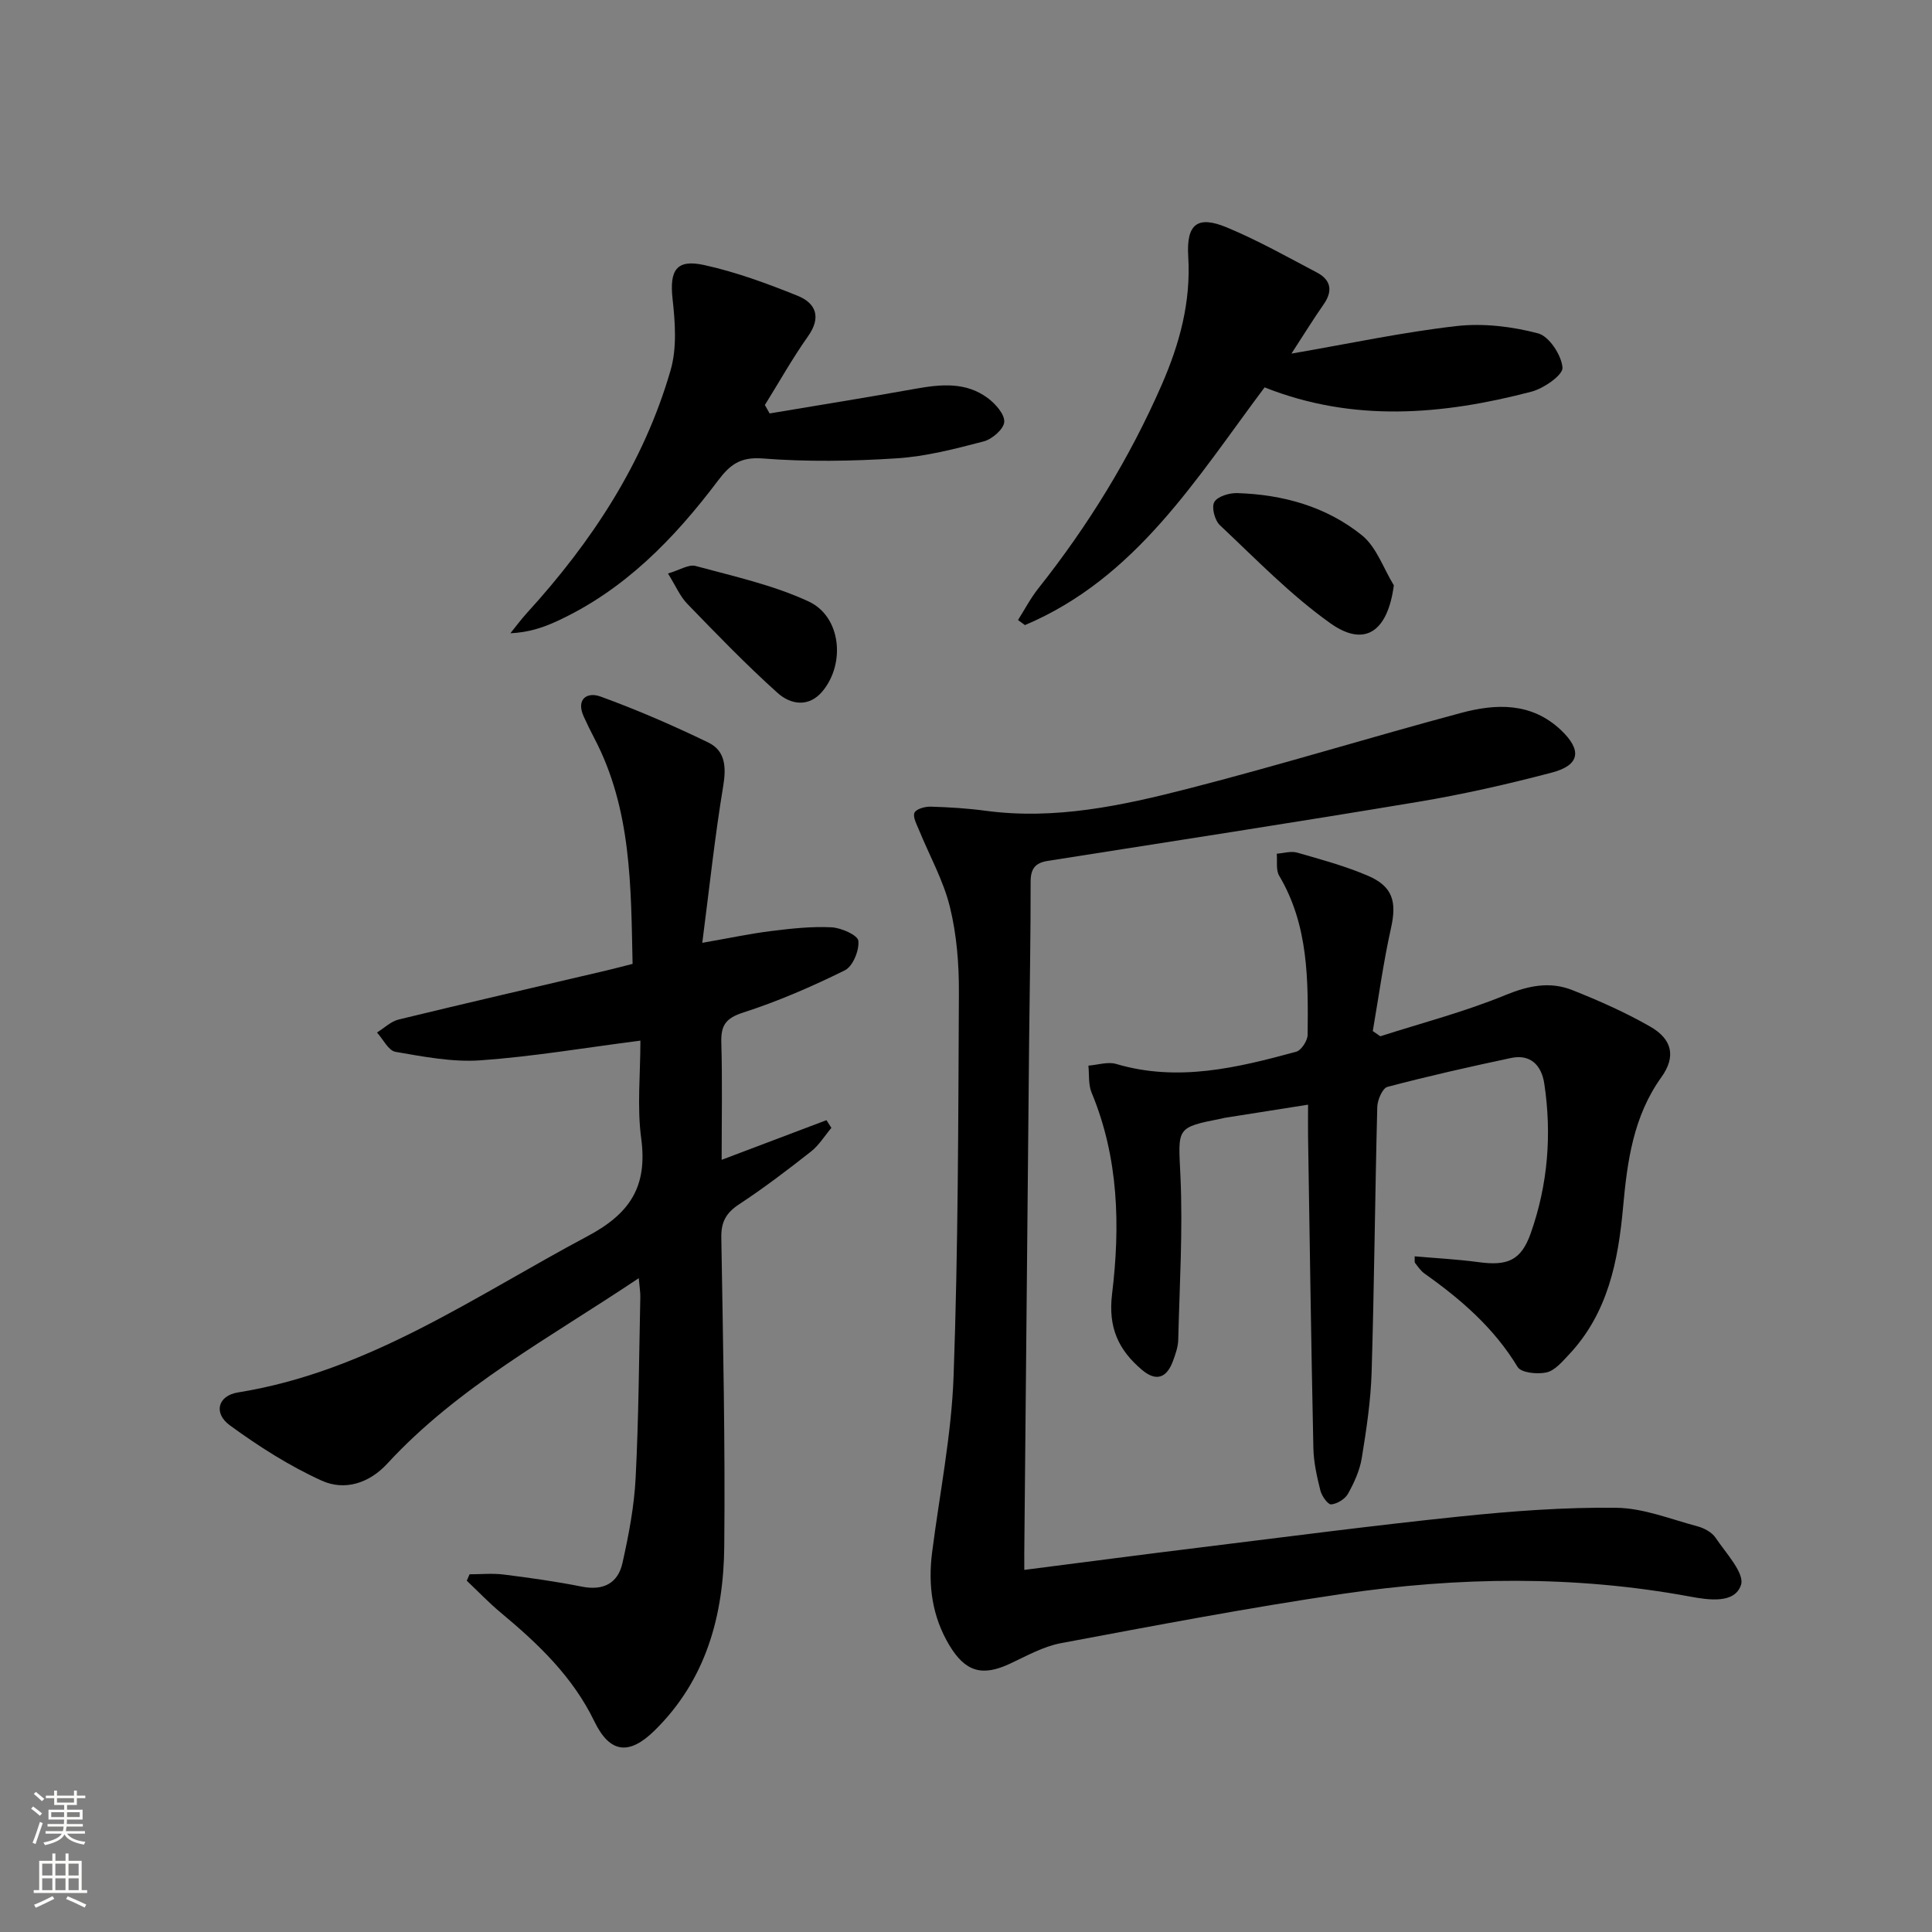 <svg enable-background="new 0 0 400 400" viewBox="0 0 400 400" xmlns="http://www.w3.org/2000/svg"><rect x="0" y="0" width="400" height="400" fill="#808080" stroke="none"/><g fill="#010000"><path d="m132.25 264.63c-18.48 12.39-37.39 22.47-52.05 38.38-3.8 4.13-8.88 5.69-13.62 3.53-6.69-3.04-13.03-7.09-18.99-11.44-3.47-2.54-2.47-6.15 1.68-6.81 27.06-4.35 48.97-19.9 72.39-32.36 8.93-4.75 12.42-10.41 11.09-20.28-.87-6.51-.16-13.23-.16-20.2-11.46 1.47-22.25 3.31-33.12 4.08-5.81.41-11.79-.76-17.59-1.76-1.46-.25-2.56-2.61-3.83-4 1.49-.92 2.87-2.29 4.49-2.69 14.35-3.49 28.75-6.8 43.13-10.18 1.61-.38 3.21-.81 5.3-1.34-.35-16-.19-31.97-7.91-46.69-.77-1.47-1.5-2.97-2.19-4.48-1.69-3.71.74-5.17 3.43-4.19 7.6 2.76 15.05 6 22.33 9.52 3.57 1.73 3.75 5.11 3.1 9.05-1.73 10.41-2.84 20.93-4.33 32.43 5.75-1 10.03-1.92 14.36-2.45 4.11-.51 8.29-.97 12.4-.76 2.01.1 5.42 1.62 5.55 2.79.22 1.97-1.13 5.28-2.77 6.1-6.81 3.37-13.85 6.43-21.08 8.76-3.63 1.17-4.62 2.67-4.52 6.2.23 7.92.07 15.86.07 24.29 7.71-2.92 14.7-5.56 21.7-8.21.34.53.68 1.06 1.02 1.59-1.4 1.66-2.56 3.6-4.23 4.91-4.83 3.8-9.74 7.54-14.88 10.92-2.69 1.77-3.74 3.65-3.68 6.89.35 21.31.82 42.62.61 63.93-.14 14.31-3.76 27.68-14.46 38.16-5.24 5.13-9.23 4.69-12.43-1.92-4.49-9.28-11.64-16.07-19.36-22.5-2.48-2.06-4.71-4.41-7.06-6.63.19-.44.39-.88.58-1.33 2.35 0 4.73-.24 7.05.05 5.43.68 10.86 1.44 16.22 2.51 4.44.88 7.45-.72 8.38-4.88 1.3-5.79 2.43-11.71 2.73-17.62.64-12.46.7-24.95.97-37.43.03-.98-.15-1.94-.32-3.94z"/><path d="m212.07 325.03c12.62-1.61 24.46-3.18 36.31-4.63 17.96-2.21 35.91-4.57 53.91-6.43 10.73-1.11 21.55-1.93 32.32-1.8 5.63.06 11.26 2.36 16.84 3.84 1.38.37 2.98 1.23 3.74 2.36 2.13 3.18 6.07 7.36 5.26 9.79-1.3 3.88-6.58 3.13-10.56 2.39-23.96-4.43-48.02-4.08-71.98-.55-19.5 2.87-38.88 6.57-58.26 10.2-3.67.69-7.14 2.66-10.59 4.27-5.7 2.66-9.2 1.67-12.49-3.81-3.59-5.97-4.45-12.44-3.59-19.23 1.55-12.16 4.01-24.29 4.45-36.5.95-26.44.97-52.92 1.1-79.38.03-5.95-.45-12.05-1.87-17.8-1.35-5.5-4.24-10.62-6.4-15.93-.48-1.17-1.32-2.7-.92-3.56.36-.79 2.2-1.29 3.37-1.25 3.81.11 7.64.35 11.42.86 14.32 1.91 28.16-1.07 41.8-4.57 18.96-4.86 37.67-10.63 56.58-15.7 7.22-1.94 14.54-2.21 20.63 3.52 4.43 4.17 4 7.3-1.83 8.83-9.13 2.4-18.38 4.51-27.69 6.06-25.54 4.27-51.13 8.2-76.71 12.23-2.59.41-3.53 1.63-3.53 4.32.02 10.99-.2 21.99-.31 32.98-.33 34.46-.65 68.93-.98 103.39-.04 1.79-.02 3.59-.02 6.1z"/><path d="m285.78 214.55c8.64-2.77 17.47-5.07 25.84-8.51 4.8-1.97 9.26-2.9 13.91-1.05 5.52 2.19 11.01 4.62 16.15 7.57 4.6 2.63 5.3 6.26 2.3 10.45-5.8 8.07-7.07 17.36-7.93 26.83-1.01 11.23-3.15 22.08-11.28 30.68-1.35 1.43-2.87 3.25-4.6 3.63-1.89.42-5.24.07-5.97-1.14-4.87-8.06-11.71-13.98-19.24-19.31-.79-.56-1.38-1.43-1.98-2.21-.16-.21-.05-.63-.09-1.38 4.44.39 8.84.61 13.2 1.2 6.04.82 8.84-.33 10.84-6 3.54-10.03 4.38-20.43 2.8-30.94-.56-3.73-2.78-6.2-6.92-5.32-8.56 1.82-17.1 3.74-25.56 5.98-1.02.27-2.06 2.7-2.1 4.15-.47 18.3-.62 36.61-1.17 54.9-.18 5.95-1.08 11.91-2.04 17.8-.42 2.56-1.57 5.09-2.85 7.38-.61 1.1-2.23 2.09-3.48 2.21-.67.06-1.94-1.71-2.23-2.84-.72-2.88-1.4-5.86-1.46-8.81-.46-21.46-.76-42.93-1.1-64.39-.03-1.98 0-3.96 0-6.72-6.09.96-11.72 1.85-17.35 2.74-.16.03-.32.09-.48.12-9.65 1.9-9.05 1.87-8.59 11.99.51 11.26-.19 22.57-.46 33.86-.04 1.46-.57 2.95-1.08 4.34-1.27 3.46-3.42 4.4-6.42 1.86-4.87-4.11-7.04-8.76-6.2-15.7 1.71-14.08 1.38-28.22-4.24-41.71-.69-1.66-.46-3.71-.66-5.58 1.92-.15 4.02-.86 5.75-.35 12.77 3.78 25.04.8 37.27-2.53 1.06-.29 2.35-2.28 2.37-3.49.12-11.32.21-22.66-5.88-32.93-.72-1.2-.37-3.04-.51-4.58 1.41-.1 2.93-.59 4.2-.23 4.93 1.41 9.92 2.77 14.62 4.77 5.23 2.23 6.05 5.41 4.83 10.87-1.57 7.03-2.54 14.2-3.77 21.31.51.36 1.03.72 1.56 1.08z"/><path d="m261.82 80.2c-14.15 18.89-26.62 39.5-49.62 49.22-.48-.35-.95-.7-1.43-1.05 1.4-2.21 2.62-4.56 4.24-6.59 10.28-12.97 18.88-26.93 25.51-42.11 3.71-8.5 6.07-17.15 5.49-26.58-.41-6.73 1.91-8.53 8-6 6.4 2.66 12.49 6.09 18.64 9.33 2.93 1.54 3.34 3.83 1.38 6.62-2.07 2.96-3.97 6.05-6.65 10.17 12.12-2.09 23.07-4.44 34.15-5.7 5.55-.63 11.49.08 16.91 1.51 2.29.6 4.85 4.51 5.06 7.09.12 1.53-3.88 4.31-6.43 4.98-18.41 4.82-36.89 6.41-55.25-.89z"/><path d="m159.34 85.6c10.11-1.7 20.22-3.32 30.31-5.13 5.21-.93 10.35-1.4 14.83 1.93 1.6 1.18 3.53 3.34 3.44 4.95-.08 1.46-2.49 3.57-4.23 4.03-5.92 1.55-11.95 3.12-18.01 3.51-9.24.6-18.59.75-27.81.03-4.62-.36-6.76 1.33-9.19 4.55-9.1 12.08-19.48 22.79-33.53 29.21-2.81 1.28-5.76 2.26-9.48 2.43 1.15-1.42 2.23-2.89 3.46-4.24 13.39-14.69 24.15-31 29.71-50.22 1.33-4.59.95-9.88.41-14.74-.65-5.92.73-8.32 6.57-7.03 6.59 1.45 13.02 3.82 19.3 6.35 3.81 1.54 4.97 4.44 2.17 8.4-3.23 4.56-5.97 9.47-8.93 14.22.33.57.65 1.16.98 1.75z"/><path d="m288.58 121.19c-1.27 9.57-6.01 12.92-13.14 7.85-8.27-5.88-15.44-13.32-22.88-20.31-1.06-1-1.77-3.72-1.15-4.79.66-1.16 3.08-1.89 4.71-1.85 9.48.29 18.48 2.78 25.87 8.75 3.01 2.44 4.44 6.84 6.59 10.35z"/><path d="m138.3 118.74c2.41-.71 4.29-1.95 5.72-1.56 7.9 2.15 16.04 3.93 23.4 7.35 6.7 3.11 7.66 12.81 2.88 18.58-2.87 3.45-6.65 2.74-9.29.37-6.51-5.84-12.6-12.15-18.69-18.44-1.53-1.57-2.43-3.75-4.02-6.3z"/></g><path d="m6.44 374.46.42-.45c.65.47 1.27.95 1.85 1.44l-.45.49c-.65-.56-1.25-1.06-1.82-1.48m.93 7.33-.63-.26c.55-1.36 1.05-2.8 1.52-4.33.19.1.38.19.59.27-.46 1.29-.95 2.73-1.48 4.32m-.38-10.38.44-.42c.43.34 1.01.82 1.74 1.44l-.49.49c-.53-.51-1.09-1.01-1.69-1.51m2.5.35h1.72v-1.04h.59v1.04h3.52v-1.04h.59v1.04h1.75v.53h-1.75v1.42h-2.03v.97h3.22v2.03h-3.24c0 .35-.01.66-.03.93h3.32v.53h-3.37c-.03.27-.08.58-.15.94h3.96v.53h-3.71c.67.92 1.93 1.48 3.79 1.68-.13.24-.23.44-.29.59-2.13-.38-3.48-1.08-4.04-2.12-.43.97-1.77 1.72-4.03 2.23-.09-.19-.2-.37-.33-.55 2.1-.42 3.37-1.03 3.81-1.83h-3.36v-.53h3.58c.08-.29.13-.61.16-.94h-3.33v-.53h3.39c.02-.27.04-.58.04-.93h-3.23v-2.03h3.25v-.97h-2.07v-1.42h-1.73zm1.12 3.44v1h2.65c.01-.3.02-.44.01-.4v-.25-.35zm1.19-2h3.52v-.91h-3.52zm4.71 2h-2.63v.59c0 .15-.01.28-.01.4h2.64z" fill="#fbfcfa"/><path d="m13.56 383.74h.63v1.52h2.72v6.07h1.13v.6h-11.06v-.6h1.13v-6.07h2.73v-1.52h.63v1.52h2.1v-1.52zm-2.69 8.83.38.56c-1.24.63-2.53 1.25-3.85 1.85-.1-.21-.21-.42-.34-.63 1.36-.55 2.63-1.15 3.81-1.78m-2.13-4.27h2.1v-2.45h-2.1zm0 3.04h2.1v-2.46h-2.1zm2.72-3.04h2.1v-2.45h-2.1zm0 3.04h2.1v-2.46h-2.1zm6.07 3.6c-1.41-.71-2.7-1.3-3.86-1.78l.35-.56c1.45.62 2.75 1.19 3.84 1.72zm-1.25-9.09h-2.1v2.45h2.1zm-2.09 5.49h2.1v-2.46h-2.1z" fill="#fbfcfa"/></svg>